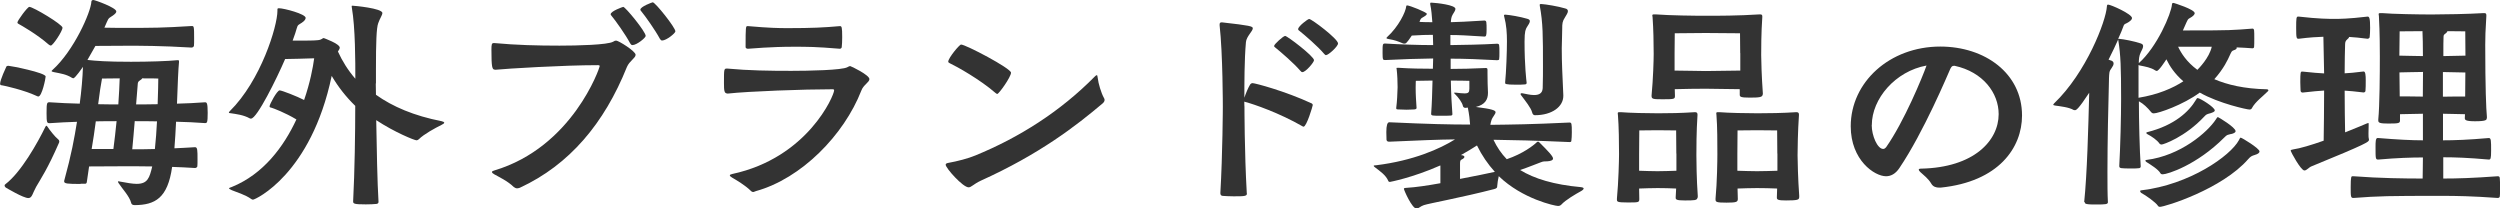 <?xml version="1.0" encoding="UTF-8"?>
<svg id="_レイヤー_2" data-name="レイヤー_2" xmlns="http://www.w3.org/2000/svg" viewBox="0 0 272.77 22.7">
  <defs>
    <style>
      .cls-1 {
        fill: #333;
      }
    </style>
  </defs>
  <g id="_レイヤー_1-2" data-name="レイヤー_1">
    <g>
      <path class="cls-1" d="M4,10.47c-1.38-.65-3.52-1.12-3.72-1.15-.15-.02-.27-.02-.27-.17,0-.45.65-1.8.67-1.85.02-.05.05-.12.25-.12.22,0,4.05.75,4.05,1.17,0,.2-.4,2.18-.8,2.18-.05,0-.1-.03-.17-.05ZM6.47,15.42s0,.1-.03.15c-1.25,2.87-2,3.95-2.5,4.82-.4.72-.43,1.22-.85,1.22-.55,0-2.35-1.08-2.47-1.15-.08-.08-.12-.15-.12-.2,0-.08.02-.12.1-.17,1.7-1.3,3.5-4.5,4.35-6.25.05-.08.07-.12.12-.12.02,0,.07.05.12.12.25.38.82,1.1,1.17,1.38,0,0,.1.05.1.2ZM5.3,4.85c-1.27-1.12-3.02-2.1-3.2-2.2-.1-.05-.2-.1-.2-.2,0-.2,1.1-1.7,1.3-1.7.42,0,3.62,1.92,3.62,2.27,0,.38-1.05,1.95-1.27,1.95-.05,0-.15-.03-.25-.12ZM8.8,20.07c-1.45,0-1.8-.03-1.8-.28v-.05c.83-3.03,1.1-4.62,1.4-6.45-1,.03-2.02.08-2.97.15-.3,0-.35-.03-.35-1.1,0-1.18.05-1.18.35-1.18,1.05.08,2.2.12,3.27.15.18-1.32.32-2.9.35-4.02-.03.05-.85,1.25-1.05,1.25-.05,0-.1-.03-.15-.05-.6-.38-1.2-.47-1.97-.62-.15-.03-.25-.07-.25-.12,0-.03.05-.07.1-.12C8.05,5.55,9.92,1.32,9.97.18c0-.12.1-.18.22-.18.15,0,2.5.83,2.5,1.25,0,.12-.1.25-.38.45-.32.23-.45.2-.65.7l-.27.62c.75.02,1.62.02,2.57.02,2.7,0,3.72,0,6.95-.2.25,0,.27,0,.27,1.35,0,.35,0,.67-.02.82-.03.1-.15.18-.25.18-3.32-.2-5.65-.2-6.95-.2-1.12,0-2.4.02-3.55.02l-.87,1.53c.92.1,2.05.2,4.75.2,1.92,0,4.07-.07,5.02-.17h.1c.1,0,.12.02.12.12v.1c-.07.62-.15,2.42-.22,4.52,1-.03,2.05-.07,3.05-.15.2,0,.3.05.3,1.15s-.07,1.12-.3,1.12c-1-.08-2.1-.12-3.15-.15-.05.97-.1,1.97-.18,2.9.7-.02,1.45-.08,2.25-.12.27,0,.27.33.27,1.33,0,.3,0,.62-.02.77-.03.1-.15.17-.25.17-.88-.05-1.7-.1-2.5-.12-.48,3.42-1.87,4.15-4.07,4.17-.3,0-.37-.12-.4-.25-.17-.7-1.02-1.6-1.37-2.15-.05-.08-.07-.12-.07-.15s.02-.05.07-.05c.02,0,.1.03.15.03.8.15,1.38.25,1.82.25,1.2,0,1.4-.65,1.7-1.9-1.25-.02-2.25-.02-2.87-.02-.87,0-2.65.02-4.02.02l-.25,1.72c-.03.12-.08.17-.2.17h-.47ZM12.37,16.27c.12-.92.25-2,.35-3.05-.67,0-1.45,0-2.27.02v.02c-.15,1.18-.27,1.9-.45,3h2.37ZM13.05,8.55c-.73,0-1.47.02-1.92.02-.12.6-.27,1.6-.42,2.8.8.02,1.57.02,2.2.02.08-1.08.12-2.08.15-2.85ZM14.7,13.22c-.1,1.07-.17,2.15-.27,3.07.65,0,1.47,0,2.47-.03.1-.95.18-2,.23-3.02-.9-.02-1.72-.02-2.42-.02ZM15.5,8.55c0,.07-.12.15-.27.25-.12.07-.2.2-.2.37-.05.67-.12,1.42-.18,2.22.7,0,1.5,0,2.35-.02.05-1.35.07-2.42.07-2.8-.25-.02-.95-.02-1.77-.02Z"/>
      <path class="cls-1" d="M41,9.12c0,.32.02.75.02,1.22,1.82,1.3,4.17,2.3,7.15,2.88.2.05.3.1.3.17s-.12.15-.32.25c-.67.33-1.9,1-2.45,1.55-.07.07-.17.12-.25.12-.23,0-2.4-.88-4.4-2.2.05,3.05.12,6.82.25,8.92,0,.12-.08.2-.22.22-.3.03-.73.05-1.17.05-1.3,0-1.38-.08-1.38-.33.17-3.27.23-7.52.23-10.42-1-.97-1.85-2.05-2.57-3.27-2.25,10.75-8.35,13.5-8.57,13.5-.05,0-.12,0-.18-.05-.73-.52-1.62-.75-2.15-.98-.2-.1-.3-.15-.3-.2s.15-.1.3-.15c3.45-1.4,5.67-4.4,7.05-7.37-1.25-.75-2.52-1.22-2.7-1.27-.12-.02-.23-.05-.23-.15,0-.23.82-1.75,1.1-1.75.23,0,1.9.65,2.67,1.05.65-1.87.97-3.57,1.1-4.55-.22,0-.77.03-1.7.05l-1.47.03c-.9,2.1-3.07,6.5-3.72,6.5-.05,0-.1,0-.15-.03-.67-.38-1.52-.47-2.02-.55-.15-.02-.25-.02-.25-.08,0-.02.02-.07.1-.15,3.4-3.35,5.2-9.27,5.2-10.95v-.08c0-.15,0-.2.15-.2h.03c.52,0,2.9.62,2.9,1.05,0,.15-.12.33-.42.53-.32.22-.45.2-.55.6-.07.28-.23.75-.45,1.35h.7c.75,0,1.65,0,2.07-.05.45-.05.47-.23.62-.23,0,0,1.75.62,1.75,1.05,0,.12-.1.27-.2.42.48,1.05,1.1,2.05,1.9,2.97,0-1.88,0-5.55-.38-7.75-.02-.07-.02-.12-.02-.15,0-.07.02-.07.08-.07.17,0,3.27.28,3.27.8,0,.23-.27.58-.45,1.1-.2.52-.25,2.15-.25,4.95v1.62Z"/>
      <path class="cls-1" d="M54,7.6c-.3,0-.38-.23-.38-2.15,0-.58.02-.75.25-.75h.08c2.37.22,4.72.28,7.1.28,1.92,0,5.25-.08,5.85-.43.15-.1.23-.12.33-.12.25,0,2.12,1.15,2.12,1.55,0,.35-.67.67-.95,1.33-2.47,6.15-6.27,10.67-11.67,13.17-.07.02-.17.07-.3.07s-.25-.05-.38-.15c-.65-.65-1.67-1.12-2.12-1.38-.17-.1-.25-.17-.25-.25s.08-.12.25-.17c8.55-2.55,11.5-11.22,11.5-11.37,0-.1-.05-.12-.2-.12-3.8,0-9.95.38-11.15.5h-.08ZM69,4.92c-.1,0-.17-.07-.25-.2-.47-.9-1.57-2.45-2.07-3.05-.05-.05-.05-.08-.05-.12,0-.33,1.32-.8,1.37-.8.23,0,2.45,2.7,2.45,3.17,0,.2-.97,1-1.45,1ZM72.24,4.42c-.1,0-.17-.07-.25-.2-.48-.9-1.57-2.45-2.07-3.05-.05-.05-.05-.08-.05-.12,0-.33,1.3-.8,1.35-.8.27,0,2.47,2.75,2.47,3.17,0,.2-.98,1-1.45,1Z"/>
      <path class="cls-1" d="M79.37,10.2c-.35,0-.38-.3-.38-1.15,0-1.55,0-1.57.35-1.57,2.35.22,4.65.25,7,.25,1.85,0,5.57-.07,6.12-.4.15-.08.22-.12.3-.12s2.1.97,2.1,1.42c0,.35-.65.62-.88,1.25-1.9,4.87-6.55,9.6-11.5,10.97-.1.02-.2.1-.3.1s-.17-.03-.25-.12c-.62-.62-1.62-1.2-2.05-1.45-.17-.1-.25-.18-.25-.25s.1-.1.28-.15c8.22-1.77,11.1-8.57,11.1-9.12,0-.1-.05-.12-.2-.12-3.12,0-9.12.22-11.4.47h-.05ZM81.62,2.85c2.3.2,3.32.22,4.35.22,2.62,0,3.97-.07,5.67-.22.2,0,.25.1.25,1.22,0,.42-.02.85-.05,1.07,0,.1-.12.18-.2.18-2.62-.22-3.57-.22-5.05-.22-2.52,0-4.65.2-4.97.22-.1,0-.27-.03-.27-.2,0-2.2.02-2.27.2-2.27h.07Z"/>
      <path class="cls-1" d="M107,19.72c-.8.38-1.02.72-1.32.72-.62,0-2.5-2.1-2.5-2.47,0-.1.1-.17.3-.2,1-.18,2.15-.48,2.92-.8,4.82-1.97,9.3-4.82,13.05-8.62.1-.1.17-.15.22-.15s.08.1.1.3c.07.62.38,1.65.67,2.17.05.08.08.15.08.22,0,.15-.08.27-.2.38-2.92,2.47-6.9,5.55-13.32,8.45ZM108.65,10.17c-1.72-1.5-4.27-2.92-5.02-3.27-.1-.05-.17-.1-.17-.17,0-.4,1.22-1.87,1.4-1.87.5,0,5.45,2.6,5.45,3.07s-1.32,2.32-1.5,2.32c-.05,0-.1-.03-.15-.08Z"/>
      <path class="cls-1" d="M136.05,21.1c0,.3-.22.32-1.45.32-.48,0-.95-.03-1.22-.05-.15-.02-.23-.12-.23-.3.25-4.27.27-9.4.27-9.4,0,0,0-5.82-.35-8.9v-.1c0-.15.05-.23.22-.23h.05c3.1.35,3.35.43,3.35.65,0,.32-.7.88-.75,1.52-.17,1.87-.17,4.6-.17,6.05.17-.5.42-1.1.62-1.42.05-.08.15-.17.27-.17.28,0,3.57.87,6.47,2.22.08.05.1.1.1.18,0,.1-.67,2.35-1,2.35-.02,0-.07,0-.1-.03-2.55-1.47-5.32-2.42-6.27-2.67-.02,0-.07-.03-.1-.03,0,.35.02.57.02.57,0,0,0,4.97.25,9.35v.08ZM141.87,7.72c-.67-.8-2.15-2.07-2.77-2.57-.08-.05-.08-.1-.08-.15,0-.17,1-1.08,1.2-1.08.23,0,3.15,2.22,3.15,2.65,0,.22-.9,1.3-1.27,1.3-.08,0-.15-.05-.22-.15ZM144.7,6.02c-.08,0-.15-.05-.23-.15-.67-.8-2.12-2.05-2.75-2.55-.08-.05-.08-.1-.08-.15,0-.3,1.05-1.1,1.2-1.1.27,0,3.15,2.17,3.15,2.67,0,.33-1.05,1.27-1.3,1.27Z"/>
      <path class="cls-1" d="M157.15,18.05c-3.05,1.35-5.5,1.8-5.5,1.8-.08,0-.15-.03-.17-.1-.27-.65-.95-1.1-1.4-1.45-.15-.1-.2-.17-.2-.2,0-.07.12-.05.27-.07,4.07-.5,6.97-1.8,8.6-2.82-1.88.02-3.75.1-7.17.25-.17,0-.27-.05-.3-.2,0-.17-.02-.52-.02-.85q0-1.07.32-1.07c4.37.2,6.62.25,8.82.25-.03-.47-.1-1.12-.25-1.85-.1,0-.17.03-.27.03-.12,0-.25-.08-.27-.23-.08-.35-.45-.88-.88-1.3-.05-.05-.08-.07-.08-.1s.05-.03.1-.03h.1c.42.05.72.08.95.08.42,0,.52-.12.52-.52v-.85s-1.15-.03-2.02-.03c.02,1.38.1,2.8.17,3.67,0,.1-.07.15-.2.15-.25.02-.6.02-.95.02-1.05,0-1.17,0-1.17-.22.08-1.02.12-2.35.15-3.62l-1.82.03s-.02.27-.02.75c0,.8.05,1.45.1,2.22,0,.08-.12.15-.27.15-.18,0-.5.03-.82.03s-.65-.03-.9-.03c-.15,0-.23-.02-.23-.12v-.05c.1-.78.12-1.4.15-2.25,0-.53-.03-1.4-.1-1.95,0-.05-.02-.1-.02-.12,0-.05.02-.05.1-.05h.2c1.15.08,2.55.1,3.67.1,0-.4.03-.77.03-1.12-1.55.02-3.52.08-5.22.17-.25,0-.3,0-.3-.75,0-1.02,0-1.05.3-1.05,1.65.1,3.65.17,5.22.17,0-.35-.03-.72-.03-1.12-.72,0-1.3.02-2.3.08-.55.82-.65.88-.8.88-.05,0-.1,0-.18-.03-.6-.25-.85-.35-1.55-.47-.15-.03-.23-.05-.23-.1,0-.03,0-.05.05-.1,1.27-1.15,2.05-2.77,2.1-3.37,0-.05.03-.1.1-.1.27,0,2.15.75,2.15.92,0,.1-.12.2-.43.38-.2.1-.27.18-.37.5.52.03.92.03,1.4.03-.05-.68-.1-1.35-.23-1.95v-.1c0-.08.02-.08.15-.08.6.03,2.6.25,2.6.68,0,.17-.15.37-.3.62-.15.25-.18.52-.2.83.97-.03,1.62-.05,3.65-.18.12,0,.2.05.22.18.03.15.03.5.03.82,0,.62-.05.75-.23.75-1.92-.12-2.72-.17-3.72-.17v1.1c1.47-.02,3.4-.05,5.1-.15.15,0,.22.07.22.17.03.12.03.43.03.75s0,.62-.03.78c0,.07-.12.1-.22.1-1.8-.1-3.55-.17-5.07-.17v1.12c1.02,0,2.4-.03,3.82-.1.15,0,.2.03.2.23v.37c0,.5.02,1.68.05,2.05v.07c0,.7-.3,1.28-1.32,1.53,1.8.22,2.15.38,2.15.57,0,.22-.35.53-.45.88-.05.17-.1.32-.12.5,2.37-.03,4.45-.05,8.62-.25.25,0,.27.07.27,1.1,0,.35-.02.67-.05.88,0,.1-.05.15-.2.15-3.82-.17-6.12-.22-8.3-.25.38.8.85,1.5,1.45,2.12,1.77-.6,2.92-1.5,3.3-1.87.03-.02.08-.05.1-.05.05,0,.1.03.15.08.98.97,1.5,1.52,1.5,1.77,0,.2-.3.28-.62.3-.35.02-.4-.02-.75.12-.47.17-1.25.5-2.22.83,1.55.95,3.67,1.6,6.65,1.87.2.03.28.08.28.15s-.1.18-.28.28c-.6.33-1.7.97-2.15,1.47-.12.12-.22.15-.38.15-.3,0-3.87-.75-6.45-3.25-.08.33-.15.75-.17,1.08,0,.15-.02.25-.33.33-3.47.9-7.15,1.57-7.67,1.75-.38.12-.58.38-.8.38-.5,0-1.38-2.03-1.38-2.15s.15-.1.33-.12c.92-.05,2.27-.25,3.65-.5v-1.87ZM159.3,19.52c1.6-.3,3.02-.6,3.8-.77-.77-.85-1.42-1.8-1.95-2.88-.5.33-1.1.68-1.75,1.05.25.02.38.1.38.2,0,.08-.1.2-.33.3-.1.05-.15.15-.15.42v1.67ZM164.22,9.02c.12-1.12.2-3.42.2-4.5,0-.92-.05-1.77-.3-2.72-.02-.05-.02-.1-.02-.12,0-.08.05-.08.17-.08.45.03,1.6.22,2.37.45.2.05.28.15.28.25,0,.17-.15.4-.33.67-.12.22-.25.4-.25,1.57,0,2.65.2,4.25.23,4.5,0,.1-.07.17-.2.17-.25.03-.62.03-.97.03-1.15,0-1.17-.1-1.17-.17v-.05ZM170.57,10.47c0,1.15-1.2,2.1-3.1,2.1-.12,0-.25-.08-.3-.3-.12-.5-.75-1.27-1.22-1.9-.03-.05-.05-.08-.05-.1,0-.05.05-.1.15-.1.03,0,.08.02.12.02.3.05.77.18,1.2.18.5,0,.92-.15.95-.75.03-.97.03-1.72.03-2.38,0-3.32,0-4.75-.35-6.62v-.1c0-.05,0-.08.17-.08.45.02,1.85.25,2.6.48.23.05.3.17.3.3,0,.2-.18.43-.32.68-.28.42-.3.67-.3,1.22,0,.85-.05,1.47-.05,2.15,0,1.7.07,2.75.17,5.12v.07Z"/>
      <path class="cls-1" d="M185.2,21.57c0,.3-.4.3-1.37.3-.92,0-1-.1-1-.3v-.05c0-.3.05-.62.05-.95-.47-.03-1.5-.05-2.02-.05s-1.55.03-2.02.05c0,.4.02.78.02,1.12,0,.4-.05.4-1.27.4-1.15,0-1.17-.08-1.17-.33v-.1c.17-1.75.23-4.22.23-4.85,0-1.17-.02-3.02-.12-4.25,0-.08-.02-.15-.02-.2,0-.1.05-.12.2-.12h.15c.98.08,2.82.12,4.05.12s2.5-.02,4-.12h.05c.18,0,.25.1.25.25v.08c-.12,1.75-.12,3.72-.12,4.37,0,.58.02,2.62.15,4.42v.2ZM182.9,16.75c0-.55-.02-2.52-.02-2.52,0,0-1.25-.02-2.05-.02s-1.97.02-1.97.02c0,0-.02,1.87-.02,2.58v1.82c.5.02,1.52.05,2,.05s1.58-.03,2.07-.05v-1.88ZM192.32,10.3c0,.33-.43.35-1.45.35-.9,0-1.05-.08-1.05-.3v-.62c-.82,0-3.1-.05-3.72-.05s-2.6.02-3.37.05c0,.25.02.5.02.72,0,.35-.05.38-1.25.38-1.07,0-1.3,0-1.3-.35v-.07c.17-1.75.23-3.9.23-4.52,0-1.17-.03-2.77-.12-4,0-.08-.03-.15-.03-.2,0-.1.05-.12.23-.12h.15c1.6.12,4.2.15,5.5.15s3.47,0,5.82-.15h.08c.17,0,.22.08.22.2v.1c-.12,1.75-.12,3.5-.12,4.15,0,.58.05,2.35.18,4.15v.15ZM189.87,5.8c0-.55-.02-2.17-.02-2.17,0,0-2.9-.03-3.75-.03s-3.37.03-3.37.03c0,0-.02,1.5-.02,2.2v1.87c.75,0,2.85.05,3.4.05s2.97-.05,3.77-.05v-1.9ZM196.29,21.57c0,.22-.18.3-1.42.3-.85,0-1-.08-1-.3v-.05c0-.3.03-.62.03-.95-.53-.03-1.65-.05-2.2-.05s-1.62.03-2.12.05c0,.4.03.78.03,1.12s-.12.42-1.23.42-1.2-.07-1.2-.35v-.1c.17-1.75.2-4.22.2-4.85,0-1.17,0-3.02-.1-4.25,0-.08-.02-.15-.02-.2,0-.1.05-.12.2-.12h.15c.97.08,2.92.12,4.15.12s2.7-.02,4.22-.12h.05c.18,0,.25.1.25.25v.08c-.12,1.75-.15,3.72-.15,4.37,0,.58.05,2.62.18,4.42v.2ZM193.92,16.75c0-.55-.02-2.52-.02-2.52,0,0-1.4-.02-2.2-.02s-2.12.02-2.12.02c0,0-.02,1.87-.02,2.58v1.82c.52.02,1.67.05,2.15.05.5,0,1.7-.03,2.22-.05v-1.88Z"/>
      <path class="cls-1" d="M211.57,20.47c-.3,0-.65-.08-.85-.43-.32-.55-.82-.92-1.2-1.27-.12-.12-.17-.2-.17-.25,0-.1.12-.12.27-.12,5.75-.12,8.45-3.05,8.45-5.95,0-2.3-1.7-4.6-4.8-5.27h-.07c-.23,0-.27.1-.4.32-.27.6-2.9,6.9-5.57,10.85-.42.62-.92.88-1.45.88-1.25,0-3.85-1.75-3.85-5.45,0-4.82,4.25-8.7,9.77-8.7,4.87,0,8.92,2.92,8.92,7.52,0,3.52-2.55,7.22-8.87,7.87h-.17ZM204.22,13.65c0,1.15.62,2.6,1.25,2.6.12,0,.22-.07.33-.2,1.95-2.78,3.97-7.67,4.4-8.9-3.4.62-5.97,3.62-5.97,6.5Z"/>
      <path class="cls-1" d="M227.4,22.07c.32-3.1.45-8.05.55-11.95-1.2,1.82-1.42,1.9-1.55,1.9-.05,0-.1,0-.15-.02-.5-.3-1.45-.4-2-.48-.15-.02-.22-.05-.22-.1,0-.02.02-.07.1-.15,3.5-3.35,5.65-8.97,5.75-10.57,0-.12.05-.2.12-.2.3,0,2.62,1.03,2.62,1.47,0,.15-.15.3-.42.47-.27.18-.42.12-.52.43-.1.3-.3.77-.57,1.37h.12c.45.03,1.6.25,2.35.5.2.08.25.15.25.3,0,.18-.12.4-.27.7-.17.35-.2.75-.2,1.15,2-1.77,3.55-5.42,3.62-6.42,0-.1.05-.15.18-.15.02,0,2.3.7,2.3,1.12,0,.1-.1.25-.32.4-.27.2-.38.12-.57.58l-.4.9h.75c4.47,0,4.65-.03,6.85-.2.1,0,.15.07.17.2.02.12.02.5.02.88s0,.75-.02.92c0,.1-.1.15-.17.15-.55-.05-1.15-.07-1.75-.1,0,.03.03.03.03.05,0,.1-.12.2-.3.25-.27.1-.25.12-.48.6-.17.38-.62,1.4-1.67,2.57,1.4.6,3.25,1.05,5.72,1.1.1,0,.18.05.18.12,0,.03-.03.07-.08.12-.52.53-1.35,1.12-1.72,1.82-.05.12-.17.15-.27.15-.25,0-3.3-.65-5.42-1.85-1.82,1.35-4.52,2.27-5.02,2.27-.1,0-.17-.03-.25-.1-.45-.55-.87-.95-1.37-1.22,0,2.05.08,5.4.2,7.1,0,.12-.08.2-.2.2-.2.03-.45.03-.72.03-1.3,0-1.42,0-1.42-.28.12-2.17.2-5.37.2-7.32,0-3.42-.05-4.77-.3-6.35,0-.05-.02-.1-.02-.12-.27.62-.65,1.4-1.05,2.2l.35.12c.15.08.2.18.2.3,0,.15-.08.3-.2.47-.3.38-.27.57-.3,1.12-.08,3-.17,7-.17,10.22,0,1.25,0,2.4.05,3.32,0,.23-.25.25-1.25.25-.42,0-.82,0-1.05-.05-.15-.03-.22-.08-.22-.18v-.05ZM233.32,10.67c2.15-.35,3.75-1.05,4.9-1.8-.95-.82-1.5-1.67-1.85-2.4-.15.23-.82,1.27-1.05,1.27-.05,0-.1-.03-.15-.05-.5-.33-1.07-.42-1.72-.55-.05,0-.1-.05-.12-.05v3.57ZM246.04,16.9c-.35.1-.48.17-.73.45-2.87,3.3-9.12,5.22-9.65,5.22-.07,0-.15-.03-.2-.1-.25-.4-1.33-1.15-1.83-1.42-.05-.03-.12-.12-.12-.2,0-.03.02-.08.1-.08,5.32-.62,9.75-3.77,10.67-5.47.1-.18.12-.28.2-.28.12,0,2.05,1.17,2.05,1.5,0,.17-.2.3-.5.38ZM243.42,14.62c-.42.12-.4.05-.73.38-3.02,3.03-6.22,4.02-6.72,4.02-.1,0-.2-.02-.25-.12-.23-.42-1.05-.92-1.52-1.22-.05-.02-.12-.1-.12-.15,0-.03.02-.08.12-.08,3.72-.47,6.65-3.02,7.57-4.42.1-.17.15-.25.23-.25.05,0,1.92,1.12,1.92,1.53,0,.15-.2.25-.5.32ZM241.1,12.37c-.32.1-.37.1-.6.35-2.1,2.25-4.47,3.05-4.65,3.05-.1,0-.17-.03-.23-.1-.25-.38-.87-.8-1.32-1.03-.05-.03-.12-.07-.12-.15,0-.02.02-.05.1-.07,3-.75,4.57-2.27,5.3-3.5.1-.15.12-.22.2-.22.25,0,1.87,1,1.87,1.35,0,.15-.25.23-.55.33ZM237.65,5.1c.33.7.92,1.65,2.1,2.52.15-.15,1.3-1.3,1.57-2.52h-3.67Z"/>
      <path class="cls-1" d="M258.47,15.27c0,.2-.15.38-6.27,2.88-.3.12-.52.45-.77.45-.4,0-1.5-2.07-1.5-2.15,0-.1.12-.12.28-.15.72-.1,2-.48,3.32-.95.02-1.3.05-3.5.05-5.47-.55.03-1.3.1-2.35.22-.08,0-.22-.05-.22-.22,0-.2-.03-.58-.03-.92,0-1.08.03-1.15.2-1.15h.05c1.07.12,1.8.17,2.35.2l-.08-4c-.65.02-1.52.07-2.7.22-.23,0-.27-.05-.27-1.2,0-1.02.02-1.22.2-1.22h.08c2.17.25,3.3.25,3.92.25.55,0,1.47,0,3.6-.25.18,0,.27.17.27,1.22,0,.38-.02.77-.05,1.02,0,.12-.17.18-.23.18-.85-.1-1.5-.18-2.02-.2,0,.08-.07.17-.23.3-.12.1-.2.25-.2.5-.02.78-.05,1.88-.05,3.17.48-.03,1.12-.07,2.07-.2.2,0,.23.4.23.97,0,.42,0,.9-.03,1.15,0,.12-.15.17-.2.17-.95-.12-1.6-.17-2.07-.2,0,1.7.03,3.42.05,4.55,1.02-.4,1.92-.78,2.37-.97.07-.03.12-.05.15-.05.05,0,.05.05.05.2,0,.25-.02.6-.02.95,0,.22,0,.45.05.62v.07ZM271.32,12.9c0,.18-.05.33-1.27.33-1.05,0-1.12-.15-1.12-.35,0-.12.02-.27.02-.42-.5,0-1.52-.03-2.4-.05v2.9c1.22,0,2.72-.05,5-.25.25,0,.25.28.25,1.38,0,.85-.05.97-.25.97-2.25-.2-3.67-.25-4.97-.25v2.32c1.55,0,3.2-.05,5.95-.25.15,0,.22.07.22.25.03.22.03.7.03,1.12,0,.32,0,.65-.03.82,0,.12-.12.18-.22.18-2.77-.2-4.52-.23-6.15-.23-5.82,0-6.8.02-9.6.23-.3,0-.3-.15-.3-1.2,0-1.15.07-1.17.2-1.17h.1c2.9.22,5.62.25,7.55.25,0-.55.03-1.35.03-2.3-1.23,0-2.85.05-4.87.23-.3,0-.3-.08-.3-1.35,0-.55,0-1,.22-1h.08c2.07.17,3.65.25,4.87.25v-2.9c-.85.02-1.97.05-2.5.05v.62c0,.35-.02.4-1.27.4-.92,0-1.1-.08-1.1-.33v-.12c.15-1.45.17-5.1.17-6.85,0-2.72-.08-3.9-.1-4.4,0-.1-.03-.18-.03-.23,0-.1.05-.12.23-.12h.15c1.07.1,4.05.15,5.4.15s4.02-.05,5.67-.15h.08c.17,0,.22.08.22.23v.1c-.1,1.5-.12,2.42-.12,3.1,0,4.65.1,7.05.18,7.87v.17ZM261.82,3.42s-.03,1.72-.03,2.65c.52,0,1.72.05,2.57.05,0-1.15-.02-2.15-.05-2.72-1.07,0-2.5.02-2.5.02ZM264.37,7.85c-.87,0-2.05.05-2.57.05,0,.75.03,1.72.03,2.62.52,0,1.67,0,2.52.02,0-.88.02-1.8.02-2.7ZM266.55,10.55c.88-.02,1.92-.02,2.42-.02,0-.9.02-1.85.02-2.62-.47,0-1.55-.03-2.45-.05v2.7ZM269,6.07c0-.83-.02-2.65-.02-2.65,0,0-.97-.02-1.95-.02,0,.08-.07.15-.22.27-.1.08-.2.12-.2.33-.02.3-.02,1.1-.02,2.12.87-.02,1.95-.05,2.42-.05Z"/>
    </g>
  </g>
</svg>